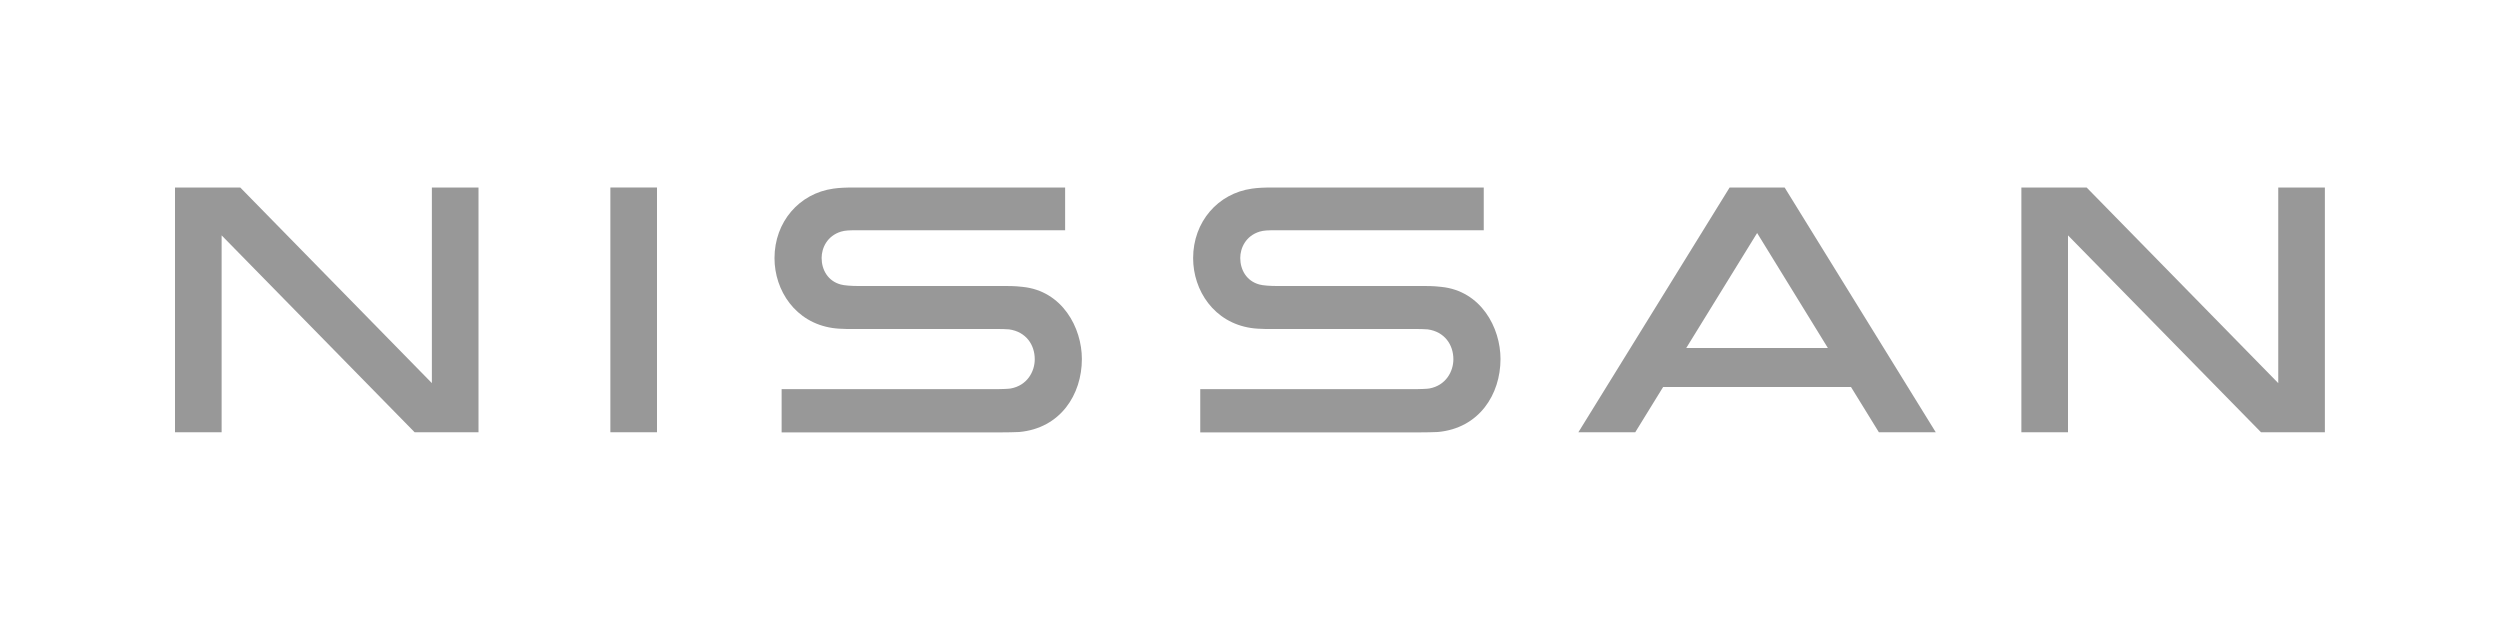 <svg width="200" height="50" viewBox="0 0 200 50" fill="none" xmlns="http://www.w3.org/2000/svg">
<path d="M113.85 22.88H102.15C101.62 22.88 101.03 22.84 100.75 22.76C99.71 22.48 99.22 21.57 99.22 20.64C99.22 19.84 99.66 18.87 100.77 18.53C101.1 18.43 101.42 18.42 102.1 18.42H118.7V15H101.83C101.17 15 100.63 15.02 100.16 15.09C97.43 15.47 95.45 17.75 95.45 20.65C95.45 23.24 97.12 25.8 100.09 26.24C100.74 26.34 101.73 26.32 102 26.32H113.34C113.5 26.32 114.07 26.33 114.22 26.35C115.57 26.54 116.27 27.58 116.27 28.74C116.27 29.72 115.67 30.84 114.34 31.08C114.17 31.11 113.57 31.13 113.37 31.13H96.02V34.59H113.64C113.85 34.59 114.83 34.58 115.03 34.56C118.32 34.26 120.04 31.57 120.04 28.72C120.04 26.21 118.48 23.27 115.3 22.95C114.63 22.87 114.08 22.88 113.85 22.88Z" fill="#989898"/>
<path d="M80.36 22.88H68.66C68.13 22.88 67.54 22.84 67.26 22.76C66.22 22.48 65.73 21.57 65.73 20.64C65.73 19.84 66.17 18.87 67.28 18.53C67.61 18.43 67.93 18.42 68.61 18.42H85.21V15H68.34C67.68 15 67.14 15.02 66.67 15.09C63.94 15.47 61.96 17.75 61.96 20.65C61.96 23.24 63.63 25.8 66.6 26.24C67.25 26.34 68.24 26.32 68.51 26.32H79.85C80.01 26.32 80.58 26.33 80.73 26.35C82.08 26.54 82.78 27.58 82.78 28.74C82.78 29.72 82.18 30.84 80.85 31.08C80.68 31.11 80.08 31.13 79.88 31.13H62.53V34.59H80.15C80.36 34.59 81.34 34.58 81.54 34.56C84.83 34.26 86.55 31.57 86.55 28.72C86.55 26.21 84.98 23.27 81.81 22.95C81.14 22.87 80.59 22.88 80.36 22.88Z" fill="#989898"/>
<path d="M52.56 15H48.83V34.58H52.56V15Z" fill="#989898"/>
<path d="M34.55 30.65L19.22 15H14V34.58H17.73V18.83L33.17 34.58H38.28V15H34.55V30.65Z" fill="#989898"/>
<path d="M182.26 30.65L166.93 15H161.71V34.58H165.44V18.83L180.88 34.58H185.99V15H182.26V30.65Z" fill="#989898"/>
<path d="M138.37 15L126.27 34.58H130.82L133.05 30.96H148.08L150.31 34.58H154.86L142.77 15H138.37ZM134.9 27.84L140.57 18.64L146.23 27.84H134.9Z" fill="#989898"/>
</svg>
